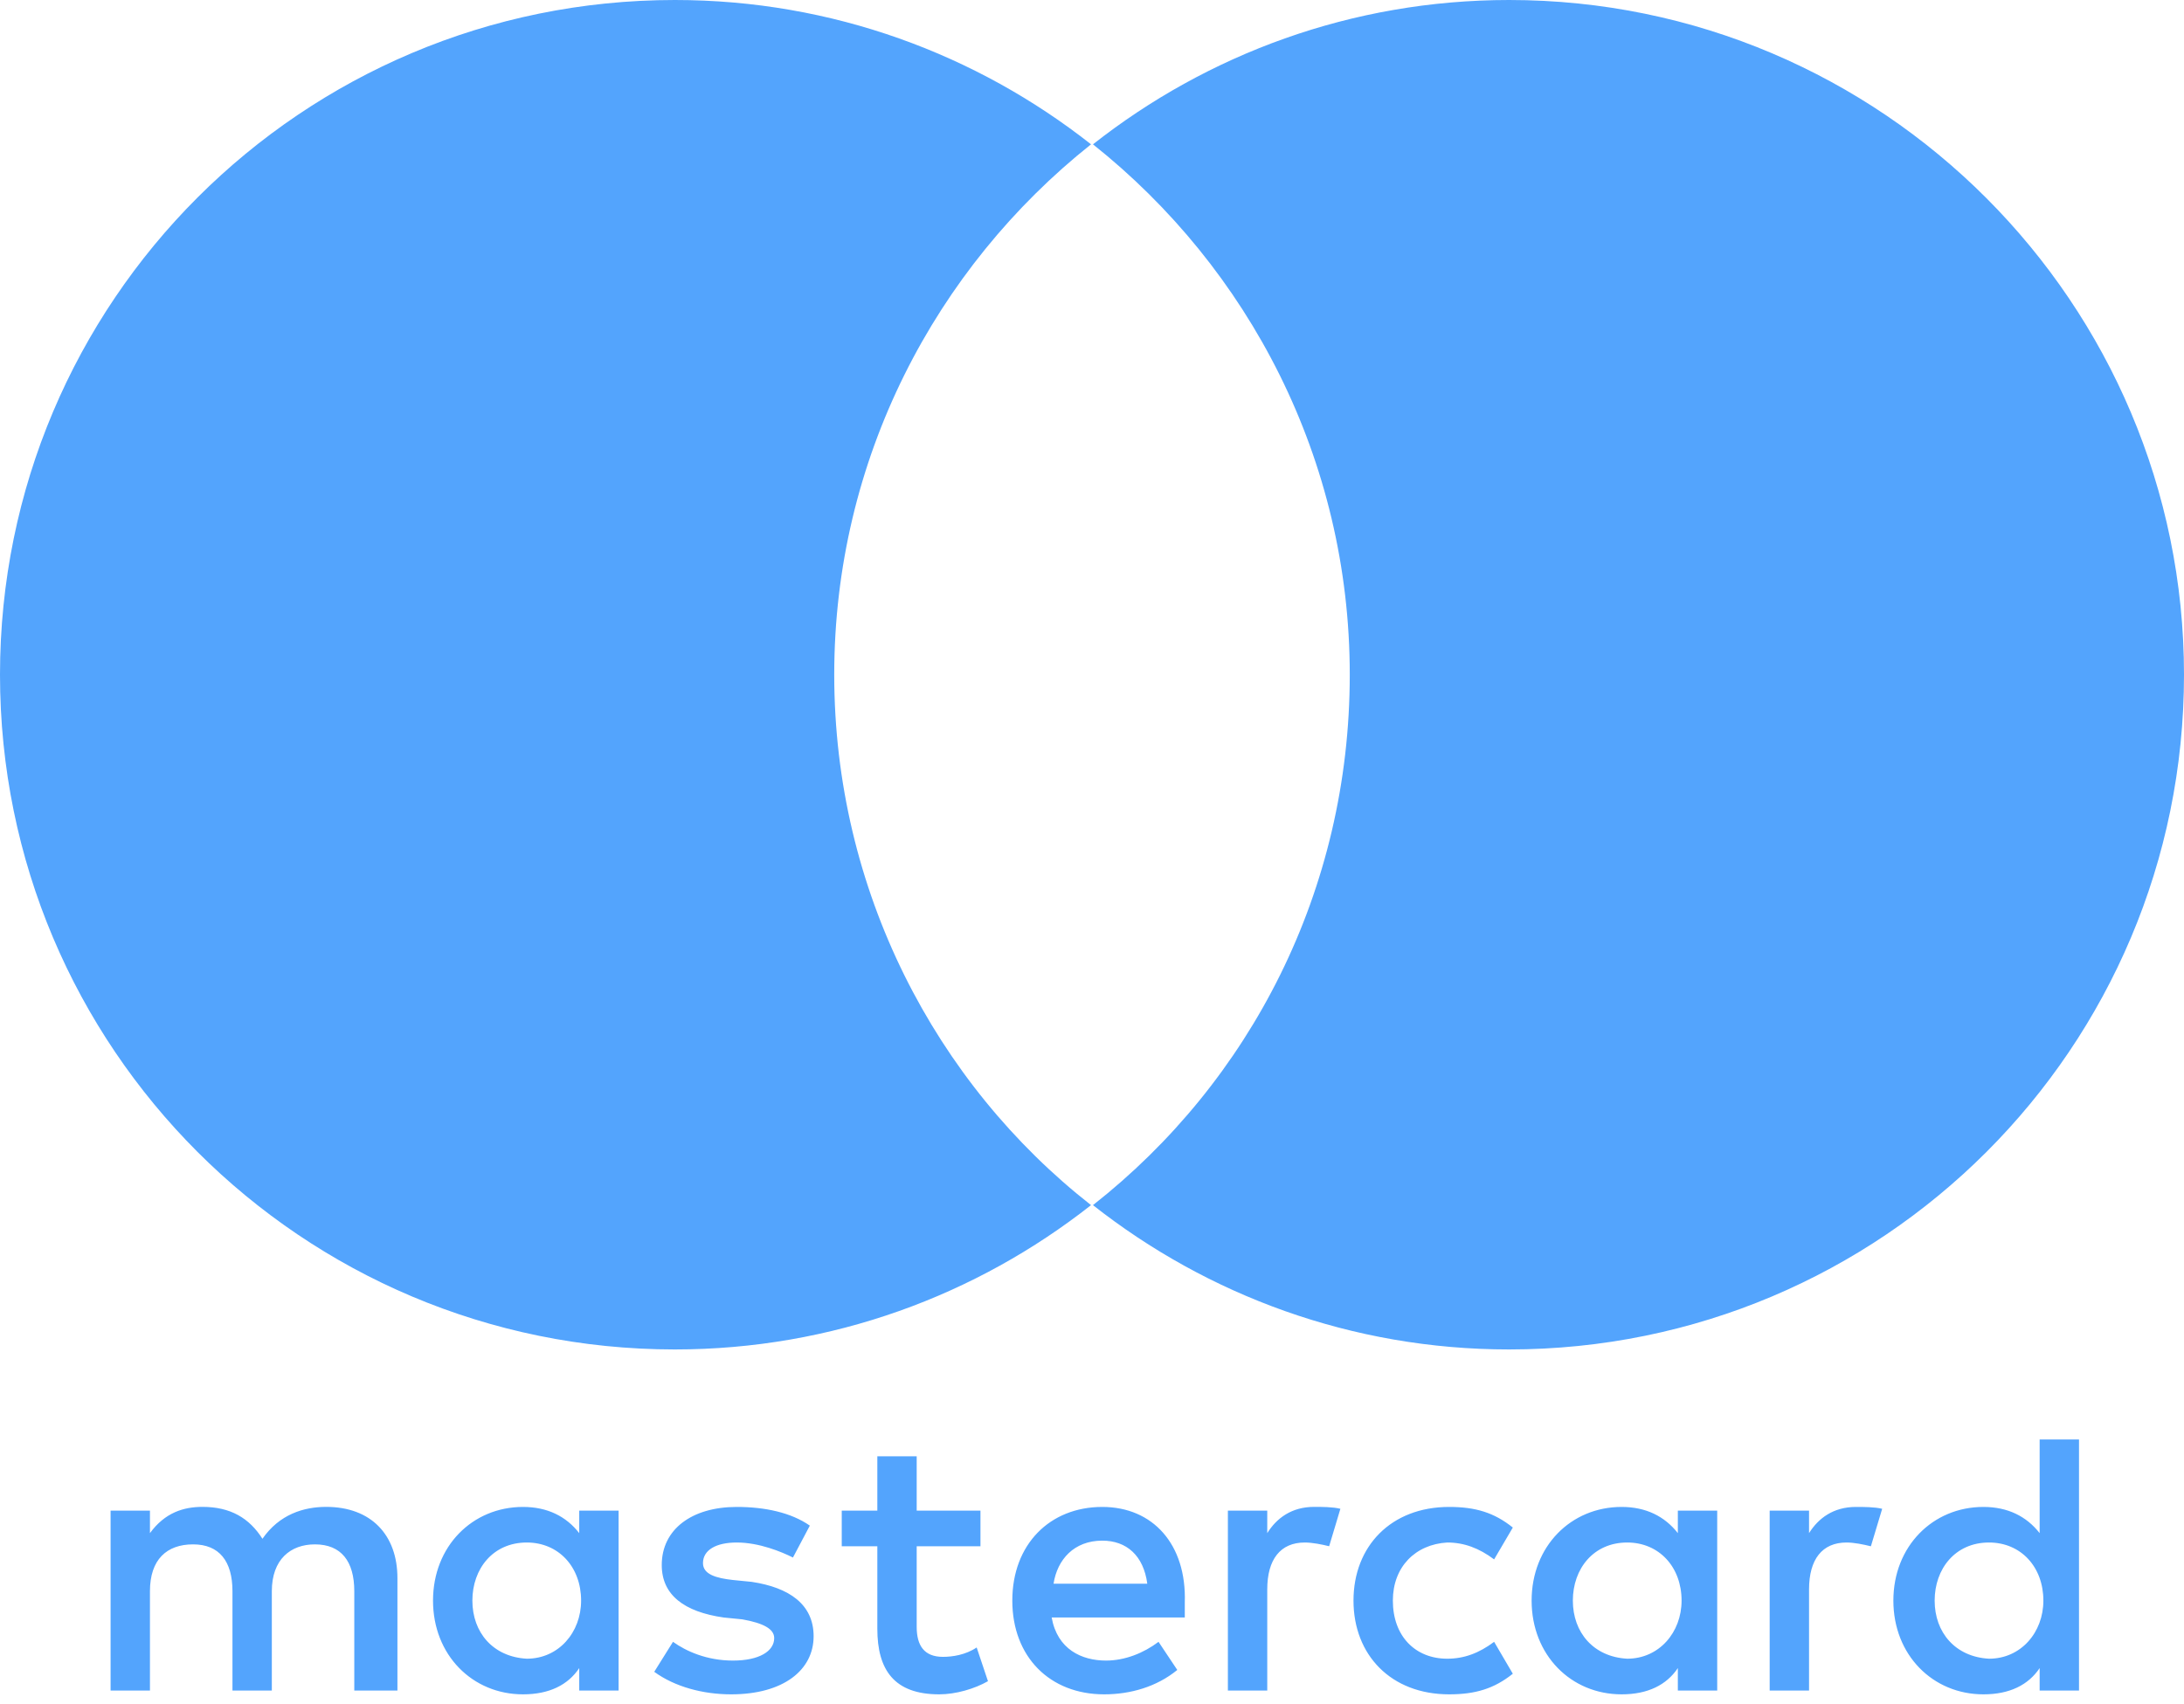 <svg width="41" height="32" viewBox="0 0 41 32" fill="none" xmlns="http://www.w3.org/2000/svg">
    <path d="M7.461 31.744V29.633C7.461 28.823 6.968 28.295 6.123 28.295C5.701 28.295 5.244 28.436 4.927 28.894C4.68 28.506 4.329 28.295 3.801 28.295C3.449 28.295 3.097 28.401 2.815 28.788V28.366H2.076V31.744H2.815V29.879C2.815 29.281 3.132 28.999 3.625 28.999C4.117 28.999 4.364 29.316 4.364 29.879V31.744H5.103V29.879C5.103 29.281 5.455 28.999 5.912 28.999C6.405 28.999 6.651 29.316 6.651 29.879V31.744H7.461ZM18.406 28.366H17.209V27.345H16.47V28.366H15.802V29.034H16.47V30.583C16.47 31.357 16.787 31.815 17.631 31.815C17.948 31.815 18.3 31.709 18.547 31.568L18.335 30.935C18.124 31.076 17.878 31.111 17.702 31.111C17.35 31.111 17.209 30.9 17.209 30.548V29.034H18.406V28.366ZM24.67 28.295C24.248 28.295 23.966 28.506 23.79 28.788V28.366H23.051V31.744H23.79V29.844C23.79 29.281 24.037 28.964 24.494 28.964C24.635 28.964 24.811 28.999 24.952 29.034L25.163 28.331C25.022 28.295 24.811 28.295 24.67 28.295M15.203 28.647C14.851 28.401 14.358 28.296 13.831 28.296C12.986 28.296 12.423 28.718 12.423 29.387C12.423 29.95 12.845 30.266 13.584 30.372L13.936 30.407C14.323 30.477 14.534 30.583 14.534 30.759C14.534 31.005 14.253 31.181 13.76 31.181C13.268 31.181 12.88 31.005 12.634 30.829L12.282 31.392C12.669 31.674 13.197 31.815 13.725 31.815C14.71 31.815 15.274 31.357 15.274 30.724C15.274 30.125 14.816 29.809 14.112 29.703L13.76 29.668C13.443 29.633 13.197 29.562 13.197 29.351C13.197 29.105 13.443 28.964 13.831 28.964C14.253 28.964 14.675 29.14 14.886 29.246L15.203 28.647ZM34.841 28.296C34.419 28.296 34.137 28.507 33.961 28.788V28.366H33.222V31.744H33.961V29.844C33.961 29.281 34.207 28.964 34.665 28.964C34.806 28.964 34.982 29 35.122 29.035L35.334 28.331C35.193 28.296 34.982 28.296 34.841 28.296ZM25.409 30.055C25.409 31.076 26.113 31.815 27.204 31.815C27.697 31.815 28.049 31.709 28.4 31.428L28.049 30.829C27.767 31.041 27.485 31.146 27.169 31.146C26.57 31.146 26.148 30.724 26.148 30.055C26.148 29.422 26.57 28.999 27.169 28.964C27.485 28.964 27.767 29.07 28.049 29.281L28.4 28.683C28.049 28.401 27.697 28.296 27.204 28.296C26.113 28.296 25.409 29.035 25.409 30.055ZM32.237 30.055V28.366H31.498V28.788C31.251 28.472 30.899 28.296 30.442 28.296C29.491 28.296 28.753 29.035 28.753 30.055C28.753 31.076 29.491 31.815 30.442 31.815C30.934 31.815 31.286 31.639 31.498 31.322V31.744H32.237V30.055ZM29.527 30.055C29.527 29.457 29.914 28.964 30.547 28.964C31.145 28.964 31.568 29.422 31.568 30.055C31.568 30.653 31.145 31.146 30.547 31.146C29.914 31.111 29.527 30.653 29.527 30.055ZM20.693 28.296C19.708 28.296 19.004 28.999 19.004 30.055C19.004 31.111 19.708 31.815 20.728 31.815C21.221 31.815 21.714 31.674 22.101 31.357L21.749 30.829C21.468 31.041 21.116 31.181 20.764 31.181C20.306 31.181 19.849 30.97 19.743 30.372H22.242V30.09C22.277 28.999 21.644 28.296 20.693 28.296ZM20.693 28.929C21.151 28.929 21.468 29.211 21.538 29.738H19.778C19.849 29.281 20.165 28.929 20.693 28.929ZM39.029 30.055V27.029H38.29V28.788C38.043 28.472 37.691 28.296 37.234 28.296C36.284 28.296 35.544 29.035 35.544 30.055C35.544 31.076 36.284 31.815 37.234 31.815C37.727 31.815 38.078 31.639 38.29 31.322V31.744H39.029V30.055ZM36.319 30.055C36.319 29.457 36.706 28.964 37.339 28.964C37.938 28.964 38.36 29.422 38.36 30.055C38.36 30.653 37.938 31.146 37.339 31.146C36.706 31.111 36.319 30.653 36.319 30.055ZM11.613 30.055V28.366H10.874V28.788C10.628 28.472 10.276 28.296 9.818 28.296C8.868 28.296 8.129 29.035 8.129 30.055C8.129 31.076 8.868 31.815 9.818 31.815C10.311 31.815 10.663 31.639 10.874 31.322V31.744H11.613V30.055ZM8.868 30.055C8.868 29.457 9.255 28.964 9.889 28.964C10.487 28.964 10.909 29.422 10.909 30.055C10.909 30.653 10.487 31.146 9.889 31.146C9.255 31.111 8.868 30.653 8.868 30.055Z" fill="#53A4FD"/>
    <path d="M15.661 12.669C15.661 8.622 17.561 5.033 20.482 2.71C18.336 1.021 15.626 0 12.67 0C5.666 0 0 5.666 0 12.669C0 19.673 5.666 25.339 12.669 25.339C15.626 25.339 18.335 24.318 20.482 22.629C17.561 20.341 15.661 16.717 15.661 12.669Z" fill="#53A4FD"/>
    <path d="M41 12.669C41 19.673 35.334 25.339 28.33 25.339C25.374 25.339 22.664 24.318 20.518 22.629C23.474 20.306 25.339 16.717 25.339 12.669C25.339 8.622 23.439 5.033 20.518 2.71C22.664 1.021 25.374 0 28.33 0C35.334 0 41 5.701 41 12.669Z" fill="#53A4FD"/>
</svg>

